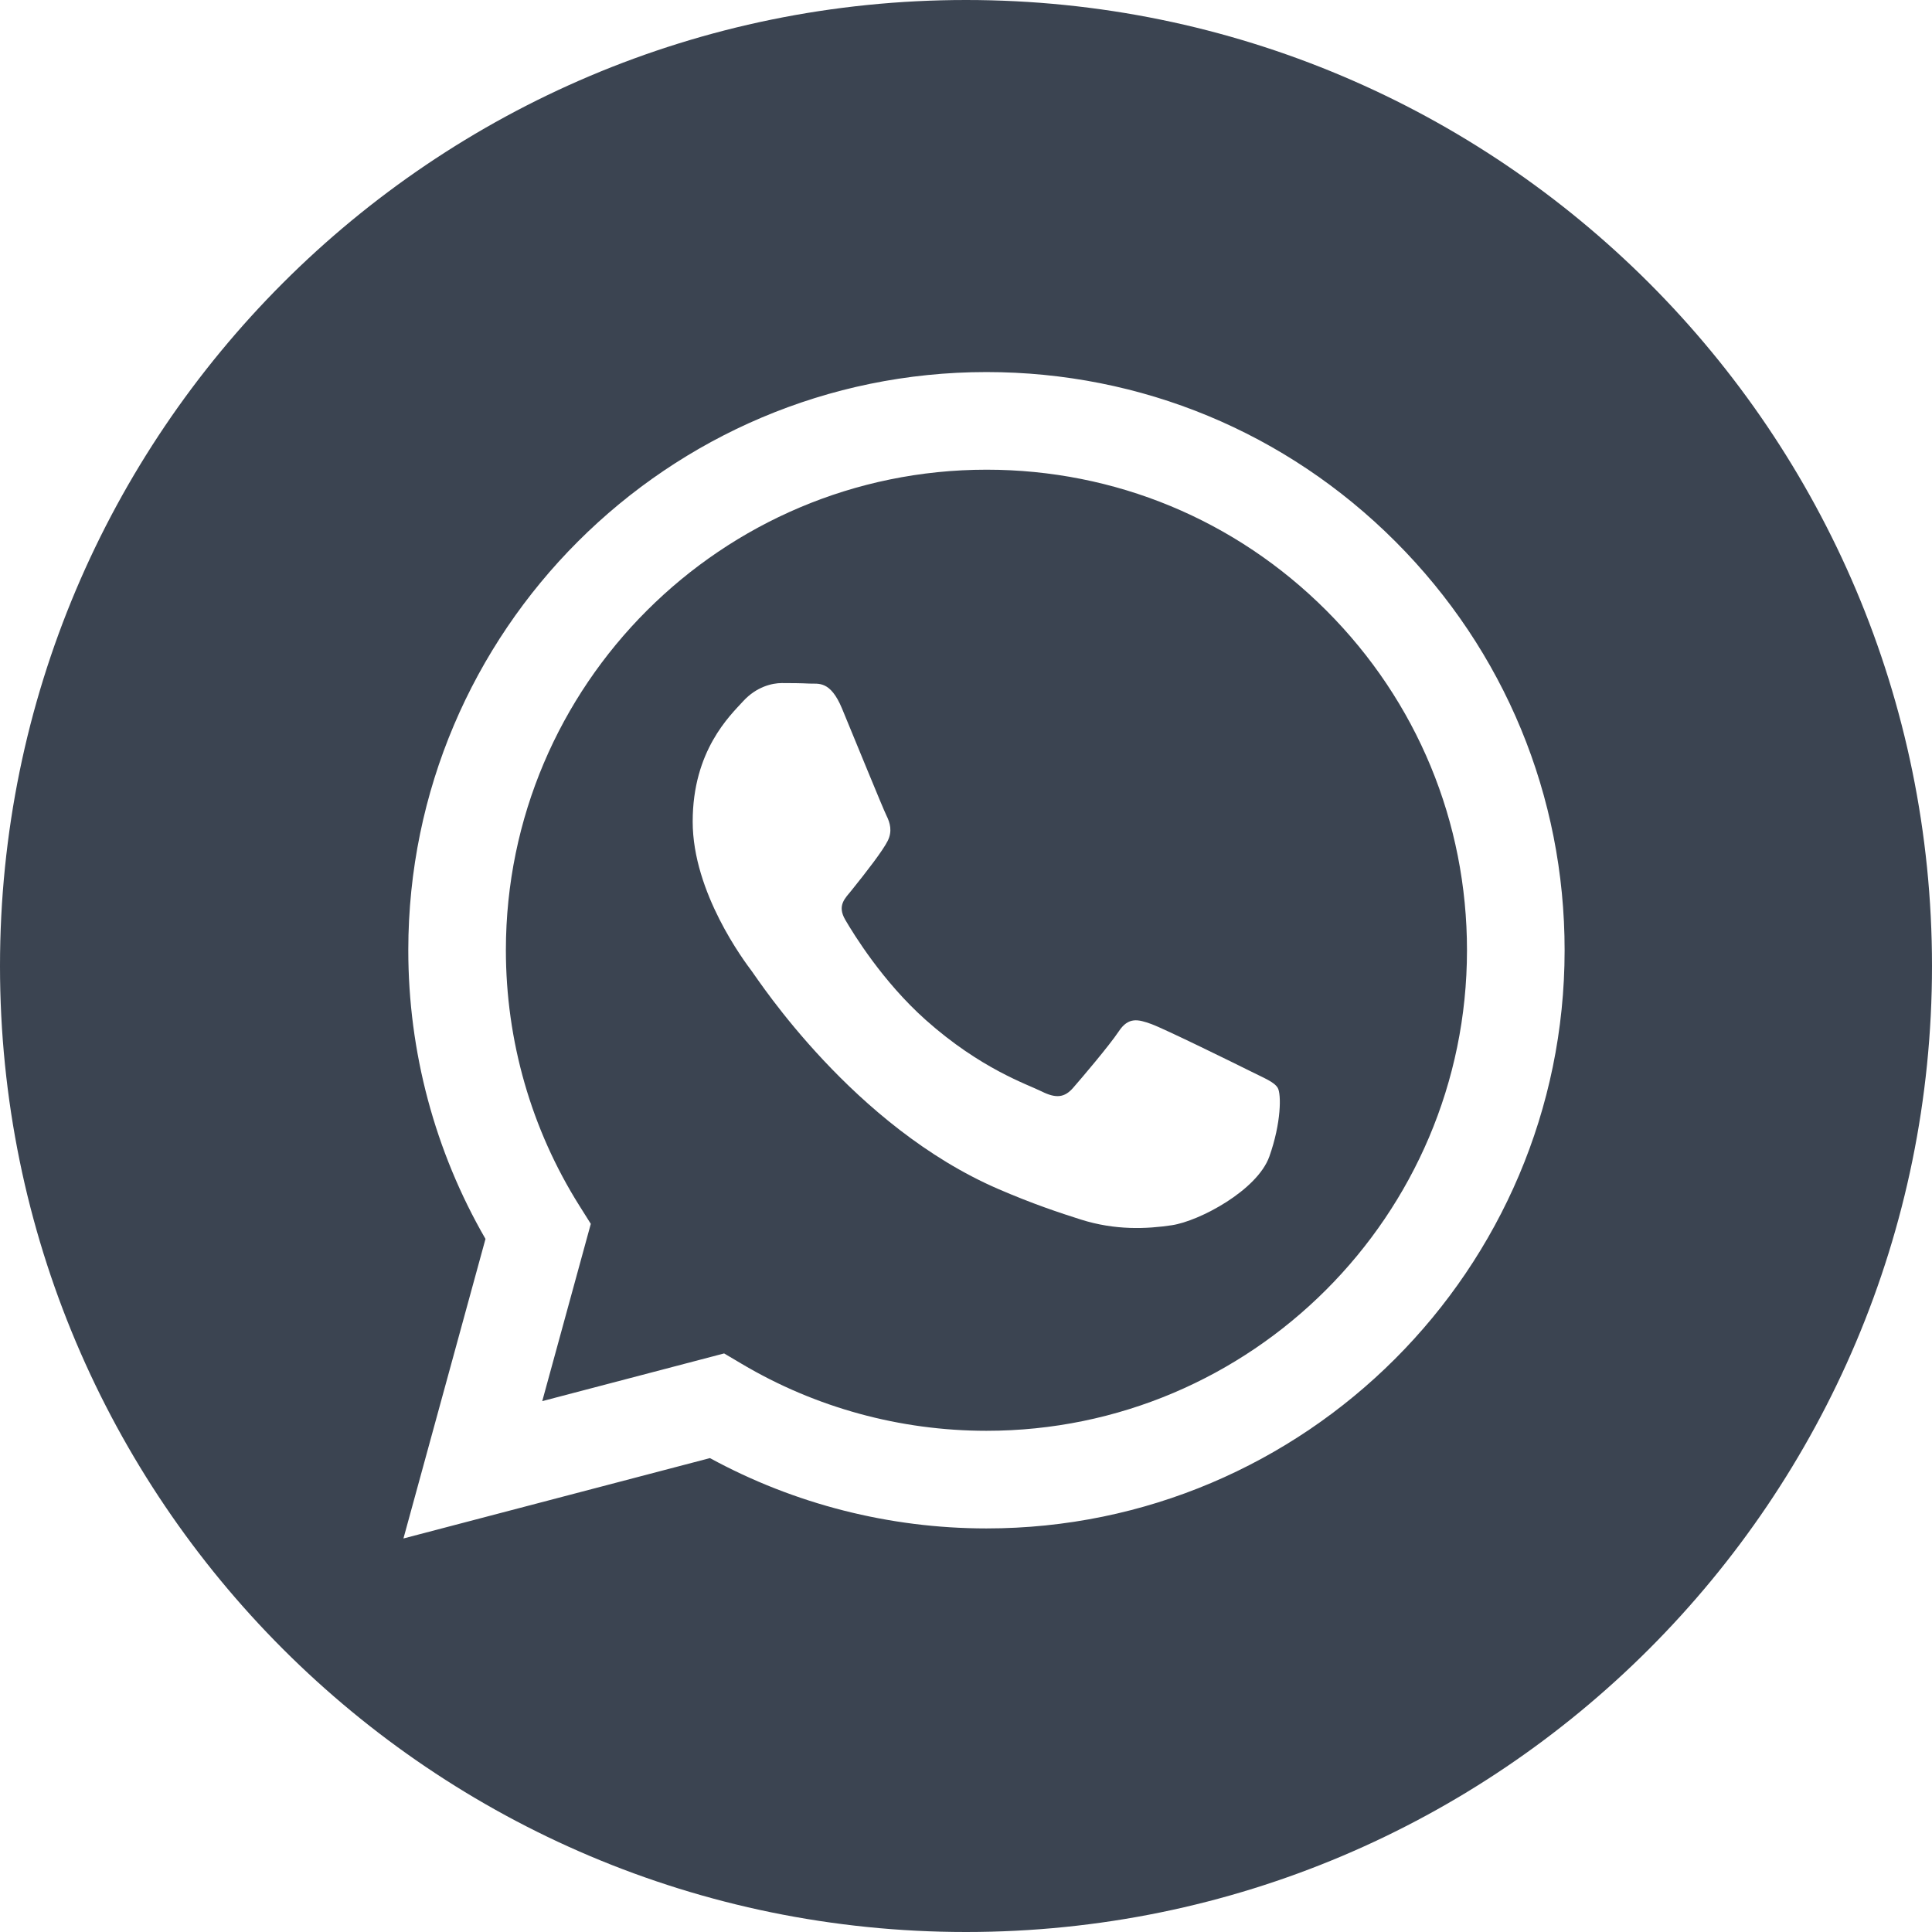 <?xml version="1.0" encoding="UTF-8"?> <svg xmlns="http://www.w3.org/2000/svg" width="45" height="45" viewBox="0 0 45 45" fill="none"> <path d="M22.5 0C10.075 0 0 10.075 0 22.5C0 34.925 10.075 45 22.5 45C34.925 45 45 34.925 45 22.5C45 10.075 34.925 0 22.5 0ZM22.977 35.6C22.977 35.6 22.977 35.6 22.977 35.6H22.971C20.718 35.599 18.503 35.034 16.536 33.962L9.397 35.834L11.308 28.857C10.129 26.816 9.509 24.5 9.51 22.127C9.513 14.704 15.554 8.666 22.977 8.666C26.579 8.667 29.96 10.069 32.503 12.614C35.045 15.158 36.445 18.541 36.443 22.138C36.44 29.561 30.398 35.6 22.977 35.6Z" fill="#3B4451"></path> <path d="M22.981 10.94C16.807 10.94 11.786 15.959 11.783 22.128C11.783 24.242 12.374 26.301 13.495 28.083L13.761 28.506L12.63 32.635L16.866 31.524L17.275 31.766C18.993 32.786 20.963 33.325 22.972 33.326H22.976C29.145 33.326 34.166 28.307 34.169 22.137C34.17 19.147 33.007 16.336 30.894 14.221C28.781 12.106 25.97 10.941 22.981 10.94ZM29.565 26.939C29.284 27.724 27.94 28.441 27.294 28.538C26.714 28.625 25.98 28.661 25.174 28.405C24.685 28.25 24.059 28.043 23.256 27.696C19.881 26.239 17.676 22.842 17.508 22.617C17.34 22.393 16.134 20.793 16.134 19.137C16.134 17.482 17.003 16.668 17.311 16.331C17.62 15.995 17.985 15.91 18.209 15.91C18.433 15.91 18.658 15.912 18.854 15.922C19.06 15.932 19.338 15.844 19.611 16.5C19.891 17.173 20.564 18.829 20.648 18.997C20.732 19.166 20.788 19.362 20.676 19.586C20.564 19.811 20.191 20.295 19.835 20.737C19.686 20.922 19.491 21.087 19.688 21.424C19.884 21.76 20.559 22.862 21.559 23.754C22.845 24.9 23.929 25.255 24.265 25.423C24.602 25.591 24.798 25.563 24.994 25.339C25.19 25.115 25.835 24.357 26.06 24.02C26.284 23.683 26.508 23.74 26.817 23.852C27.125 23.964 28.779 24.778 29.116 24.946C29.452 25.115 29.677 25.199 29.761 25.339C29.845 25.48 29.845 26.153 29.565 26.939Z" fill="#3B4451"></path> </svg> 